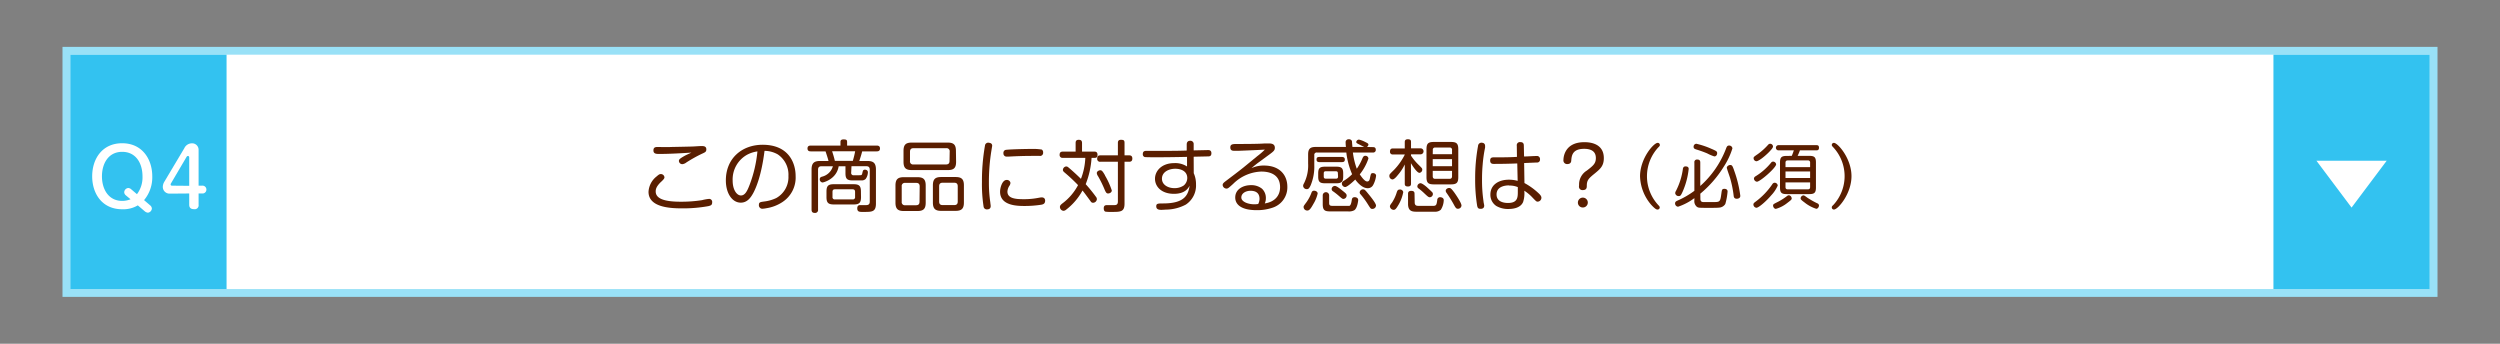 <svg id="レイヤー_1" data-name="レイヤー 1" xmlns="http://www.w3.org/2000/svg" viewBox="0 0 640 88"><rect x="0" y="0" width="640" height="88" fill="#808080" stroke="none"/><defs><style>.cls-1{fill:#99e1f7;}.cls-2{fill:#fff;}.cls-3{fill:#33c2f0;}.cls-4{fill:none;}.cls-5{fill:#5a1e00;}</style></defs><rect class="cls-1" x="16" y="12" width="608" height="64"/><path class="cls-2" d="M786.56,309.59h-604v-60h604Z" transform="translate(-164.56 -235.59)"/><path class="cls-3" d="M786.56,309.59h-40v-60h40Z" transform="translate(-164.56 -235.59)"/><rect class="cls-3" x="18" y="14" width="40" height="60"/><rect class="cls-4" width="640" height="88"/><path class="cls-2" d="M203,288.16a1.14,1.14,0,0,1,.44.82,1.17,1.17,0,0,1-1,1.06,1.51,1.51,0,0,1-.8-.34l-1.8-1.54a7.22,7.22,0,0,1-4,1c-5.14,0-7.68-4-7.68-8.44s2.54-8.46,7.68-8.46,7.7,4.1,7.7,8.46a9.07,9.07,0,0,1-2.1,6.1Zm-3.38-2.86a7.12,7.12,0,0,0,1.42-4.56c0-3.32-1.66-6.28-5.2-6.28s-5.18,3-5.18,6.28,1.68,6.28,5.18,6.28a5.59,5.59,0,0,0,2.14-.42l-1.2-1a1.07,1.07,0,0,1-.42-.8,1.14,1.14,0,0,1,1-1.08,1.16,1.16,0,0,1,.78.32Z" transform="translate(-164.56 -235.59)"/><path class="cls-2" d="M208,285.16a1.72,1.72,0,0,1-1.76-1.8,2.61,2.61,0,0,1,.4-1.26l5.1-8.56a2.16,2.16,0,0,1,1.9-1.26,1.65,1.65,0,0,1,1.76,1.66v9.18h.88a1,1,0,0,1,1.12,1,1,1,0,0,1-1.12,1h-.88V288a1,1,0,0,1-1.16,1.14c-.72,0-1.24-.28-1.24-1.14v-2.88Zm5-2V275.9c0-.1-.06-.38-.32-.38a.41.41,0,0,0-.34.2l-4,6.8a.58.58,0,0,0-.1.28c0,.24.18.32.36.32Z" transform="translate(-164.56 -235.59)"/><polygon class="cls-2" points="611 41.14 602 53.14 593 41.14 611 41.14"/><path class="cls-5" d="M345.86,288.37a36.1,36.1,0,0,1-6.7.56c-3.18,0-8.58-.3-8.58-4.24a5.37,5.37,0,0,1,2.08-3.94c.56-.5.78-.6,1.06-.6a.92.92,0,0,1,.94.82c0,.22-.08.42-.68,1-1.52,1.36-1.56,2.18-1.56,2.64,0,2.08,2.86,2.62,6.42,2.62a34.36,34.36,0,0,0,5.44-.4,10.91,10.91,0,0,1,1.76-.32.77.77,0,0,1,.84.82C346.88,288.05,346.62,288.19,345.86,288.37ZM333.4,275c-.8,0-1.56,0-1.56-.9,0-.62.28-.88,1-.88.54,0,2.94.06,3.42,0,5.16-.1,5.74-.12,6.28-.16,1.26-.08,1.4-.08,1.64-.08.42,0,1.2,0,1.2.84,0,.62-.26.74-1.14,1.14a35.08,35.08,0,0,0-4,2.24,2,2,0,0,1-1,.42.87.87,0,0,1-.88-.84c0-.38.28-.62,1.44-1.28.26-.16,1.5-.72,1.76-.84C338.84,274.83,335.84,275,333.4,275Z" transform="translate(-164.56 -235.59)"/><path class="cls-5" d="M357.34,285.11c-.66,1.18-1.56,2.36-3.14,2.36-2.16,0-3.82-2.32-3.82-5.7,0-5.66,4.14-9.12,9.42-9.12,6.68,0,8.44,4.68,8.44,8a7.49,7.49,0,0,1-3.4,6.68,10.26,10.26,0,0,1-4.06,1.56,7.75,7.75,0,0,1-1,.14.89.89,0,0,1-.94-1c0-.68.36-.72,1.38-.86a9.87,9.87,0,0,0,3.06-.88,6.13,6.13,0,0,0,3.12-5.66,6.25,6.25,0,0,0-2.74-5.52,6.89,6.89,0,0,0-3.38-.9C359.48,280.57,358.08,283.77,357.34,285.11Zm-1.5-9.92a7.24,7.24,0,0,0-3.72,6.64c0,2.36,1.06,3.8,2.12,3.8s1.64-1.2,2.22-2.72a32.68,32.68,0,0,0,2-8.56A7.9,7.9,0,0,0,355.84,275.19Z" transform="translate(-164.56 -235.59)"/><path class="cls-5" d="M382.46,279.79a.59.59,0,0,0,.44.66c.1,0,1.08,0,1.64,0s.66,0,.78-.56.18-.86.66-.86c.06,0,.76,0,.76.68a3,3,0,0,1-.56,1.68,1.44,1.44,0,0,1-1.16.38c-.28,0-2.22,0-2.3,0-1.42,0-1.72-.56-1.72-1.86v-1.76h-1.74c-.54,3.38-4,4.16-4.12,4.16a.8.8,0,0,1-.72-.84c0-.42.26-.54.52-.64a3.82,3.82,0,0,0,2.84-2.68h-2.92c-.6,0-.88.28-.88.9v10.2a.74.74,0,0,1-.8.85c-.62,0-.86-.27-.86-.85V279c0-1.66.64-2.2,2.2-2.2h2.14c-.18-.72-.52-1.74-.76-2.46h-3.78c-.22,0-.84,0-.84-.74s.6-.74.84-.74h7.6V272c0-.28,0-.72.78-.72s.92.16.92.72v.86H389c.22,0,.84,0,.84.74s-.62.74-.84.74h-3.72c-.22.88-.54,1.86-.74,2.46h2.06c1.52,0,2.2.5,2.2,2.2v8.7c0,2.12-1,2.14-3,2.14h-.44c-.72,0-1.34,0-1.34-.9s.62-.84.82-.84l1.38,0c.44,0,1-.06,1-.88v-8.18c0-.64-.3-.9-.88-.9h-3.8Zm2.52,6.26c0,1.4-.42,1.88-1.86,1.88H378c-1.44,0-1.86-.48-1.86-1.88v-1.42c0-1.42.42-1.88,1.86-1.88h5.1c1.38,0,1.86.42,1.86,1.88Zm-2.1-9.28a21.27,21.27,0,0,0,.6-2.46h-5.9c.16.5.5,1.52.7,2.46Zm.58,7.94c0-.44-.2-.66-.64-.66h-4.5c-.44,0-.64.2-.64.66V286a.56.56,0,0,0,.64.64h4.5a.56.56,0,0,0,.64-.64Z" transform="translate(-164.56 -235.59)"/><path class="cls-5" d="M401.54,287.47c0,1.6-.6,2.14-2.12,2.14h-3.48c-1.48,0-2.14-.5-2.14-2.14v-4.38c0-1.64.64-2.14,2.14-2.14h3.48c1.5,0,2.12.52,2.12,2.14ZM400,283.31c0-.58-.26-.9-.88-.9H396.3a.79.79,0,0,0-.9.9v3.92a.79.79,0,0,0,.9.9h2.78c.6,0,.88-.3.88-.9Zm9.32-6.3c0,1.6-.6,2.12-2.14,2.12H398c-1.52,0-2.14-.52-2.14-2.12v-2.78c0-1.62.6-2.14,2.14-2.14h9.14c1.52,0,2.14.5,2.14,2.14Zm-1.64-2.58a.79.79,0,0,0-.9-.9H398.4c-.6,0-.88.3-.88.9v2.38a.77.77,0,0,0,.88.88h8.34c.6,0,.9-.28.9-.88Zm3.64,13c0,1.6-.62,2.14-2.14,2.14h-3.68c-1.46,0-2.12-.5-2.12-2.14v-4.38c0-1.64.64-2.14,2.12-2.14h3.68c1.5,0,2.14.5,2.14,2.14Zm-1.58-4.16c0-.58-.26-.9-.88-.9h-3c-.62,0-.88.32-.88.9v3.92c0,.6.28.9.88.9h3c.6,0,.88-.3.88-.9Z" transform="translate(-164.56 -235.59)"/><path class="cls-5" d="M418.56,272.93s-.32,1.92-.36,2.28a50.75,50.75,0,0,0-.48,7.18,32.65,32.65,0,0,0,.36,5c0,.18.1.74.1.94,0,.5-.24.86-.94.86a.81.81,0,0,1-.88-.7,37,37,0,0,1-.42-6.32,52,52,0,0,1,.8-9.46.84.84,0,0,1,1.06-.56C418.42,272.23,418.56,272.57,418.56,272.93ZM431.12,288a27.73,27.73,0,0,1-4.16.32c-1.86,0-6.38,0-6.38-3.66,0-1.1.6-3,1.66-3a.91.91,0,0,1,1,.76,1.59,1.59,0,0,1-.32.8,3,3,0,0,0-.46,1.42c0,1.78,2.16,1.94,4.08,1.94a18.78,18.78,0,0,0,3.5-.28c.38-.06.92-.18,1.14-.18s.94,0,.94.88C432.08,287.53,431.9,287.87,431.12,288Zm-.42-12.5-.42,0c-.78,0-1.3,0-1.68,0-1.82,0-4.16.08-5.8.18l-.46,0a.8.8,0,0,1-.9-.88.77.77,0,0,1,.5-.82c.46-.14,4.52-.26,6.7-.26a13.35,13.35,0,0,1,2.62.16.84.84,0,0,1,.34.76A.79.79,0,0,1,430.7,275.51Z" transform="translate(-164.56 -235.59)"/><path class="cls-5" d="M436.66,276a.72.72,0,0,1-.84-.74c0-.58.22-.86.84-.86h3.26v-2.18c0-.26,0-.84.76-.84.56,0,.88.16.88.84v2.18h3.14c.34,0,.82.06.82.82,0,.58-.22.78-.72.78H444a22,22,0,0,1-1.5,6.74,39.44,39.44,0,0,1,2.6,3.2,1,1,0,0,1,.26.62,1,1,0,0,1-1,.94.69.69,0,0,1-.6-.38c-1.52-2.06-1.68-2.28-2.08-2.76a15.47,15.47,0,0,1-4.18,4.9,1.11,1.11,0,0,1-.68.3,1,1,0,0,1-.92-1c0-.28.14-.52.64-.9a14,14,0,0,0,4-4.68,43.66,43.66,0,0,0-3.44-3.22c-.26-.22-.44-.4-.44-.68a.94.94,0,0,1,.84-.88.81.81,0,0,1,.56.24c1.22,1,2.68,2.4,3.22,2.94A16.68,16.68,0,0,0,442.4,276Zm10.78,4.52a19.35,19.35,0,0,1,1.74,3.82c0,.5-.54.78-.94.78s-.58-.2-1-1.24a28.2,28.2,0,0,0-1.58-3.18,1.78,1.78,0,0,1-.32-.78c0-.58.76-.8,1-.74S446.78,279.29,447.44,280.47Zm5,7.18c0,2.14-1,2.14-3.3,2.14a11.3,11.3,0,0,1-1.56-.06c-.42-.12-.46-.62-.46-.86,0-.72.38-.82.88-.82l1.68,0c.52,0,1.06,0,1.06-.94V277h-4.46a.72.72,0,0,1-.84-.78c0-.66.3-.86.84-.86h4.46v-3.14c0-.3,0-.84.78-.84s.92.18.92.84v3.14h1.22c.26,0,.78.06.78.82,0,.58-.3.82-.78.82h-1.22Z" transform="translate(-164.56 -235.59)"/><path class="cls-5" d="M470.16,279.93a6.94,6.94,0,0,1,.58,2.86,5.84,5.84,0,0,1-2.62,5.18,11.05,11.05,0,0,1-5,1.28c-.22,0-.82.06-1.24.06s-1.32,0-1.32-.9c0-.72.42-.74,1.76-.74,5.56,0,6.42-2.22,6.78-4.52-.36.62-1.18,2.06-4,2.06-3.2,0-4.86-1.84-4.86-3.86s1.72-4,4.92-4a5.5,5.5,0,0,1,3.28.86l0-2.46c-2.62.06-5.5.1-7.84.1-.48,0-2.74,0-3-.06a.71.71,0,0,1-.48-.76c0-.82.6-.82,1-.82l3.74,0c2.16,0,4.34,0,6.5-.08l0-1.56c0-.54.26-.94.86-.94a.83.83,0,0,1,.92.92v1.54l3.64-.08c.3,0,.9,0,.9.82s-.6.8-.9.8l-3.64.08Zm-2.56,3.14a2.5,2.5,0,0,0,.9-1.9c0-1.82-1.7-2.38-3.06-2.38-1.7,0-3.42.84-3.42,2.54s1.76,2.42,3.1,2.42A4.14,4.14,0,0,0,467.6,283.07Z" transform="translate(-164.56 -235.59)"/><path class="cls-5" d="M486.42,275.57a18,18,0,0,0,1.94-1.68c-1.2.08-4.44.22-6.58.3-.28,0-1.08,0-1.36,0-.64,0-.9-.32-.9-.86,0-.74.46-.88,1.56-.88,1.58,0,5.68,0,7.26-.14l1.06,0c.94,0,1.52.28,1.52,1.12,0,.58-.24.86-1.3,1.64l-3,2.2c-.68.5-1.12.88-1.7,1.38a7.34,7.34,0,0,1,3.2-.68c4.26,0,6,2.66,6,5.42a5.46,5.46,0,0,1-3.82,5.38,12.13,12.13,0,0,1-4.06.62c-4,0-5.46-1.5-5.46-3.24,0-2.22,2.16-3.16,4-3.16a4.35,4.35,0,0,1,2.84.9,3.24,3.24,0,0,1,1,2.5,3,3,0,0,1-.28,1.28c2.46-.38,3.92-1.9,3.92-4.16,0-3.38-2.82-4-4.8-4a10.73,10.73,0,0,0-7.22,3.16c-1.12,1-1.32,1.2-1.68,1.2a1,1,0,0,1-1-.92c0-.3.18-.54.66-.9,1.3-1,3.06-2.3,4.66-3.58Zm.58,10.94c0-1.68-1.18-2.08-2.32-2.08s-2.34.6-2.34,1.72,1.8,1.74,3.32,1.74a6.26,6.26,0,0,0,1-.08A3,3,0,0,0,487,286.51Z" transform="translate(-164.56 -235.59)"/><path class="cls-5" d="M516,273.25c.24,0,.76,0,.76.68a.65.65,0,0,1-.76.7h-5.1a18.86,18.86,0,0,0,1,4.16,13.45,13.45,0,0,0,1.44-2.66c.16-.36.32-.66.76-.66a.77.77,0,0,1,.78.7,13.4,13.4,0,0,1-2.22,4.06c.5.72,1.28,1.82,1.9,1.82s.66-.66.76-1.14c.18-.76.2-1,.68-1,.66,0,.84.42.84.66a6.56,6.56,0,0,1-.7,2.28,1.55,1.55,0,0,1-1.44.92c-1.36,0-2.54-1.32-3.2-2.22-.26.28-2,1.92-2.58,1.92a.89.89,0,0,1-.84-.88c0-.4.28-.58.54-.74a11,11,0,0,0,2.08-1.66,19.56,19.56,0,0,1-1.48-5.56H501.7a.6.6,0,0,0-.68.68v2.54a12.56,12.56,0,0,1-.92,5.16c-.42.9-.64,1-1,1a.91.91,0,0,1-.94-.82,1.28,1.28,0,0,1,.22-.66,10.21,10.21,0,0,0,1.06-5.1v-2.3c0-1.46.56-1.92,1.92-1.92h7.76a9.27,9.27,0,0,1-.08-1.12.74.74,0,0,1,.84-.84.75.75,0,0,1,.78.48c0,.14.08,1,.12,1.48h3.06c-.42-.16-1-.48-1.44-.7s-.64-.32-.64-.58a.72.72,0,0,1,.72-.6,6.72,6.72,0,0,1,1.6.62c.54.26.8.4.8.66a.85.85,0,0,1-.4.6Zm-14.12,11.88a8.78,8.78,0,0,1-1.1,2.68c-.76,1.38-1.1,1.68-1.56,1.68a.93.93,0,0,1-.94-.88c0-.26,0-.28.74-1.26a10.51,10.51,0,0,0,1.3-2.48.65.65,0,0,1,.68-.46C501.34,284.41,501.88,284.65,501.88,285.13Zm6.22-9.36c.4,0,.74.16.74.66s-.28.66-.74.66h-5.76c-.54,0-.74-.24-.74-.64s.08-.68.74-.68Zm.32,5c0,1.3-.36,1.74-1.76,1.74h-2.88c-1.38,0-1.76-.4-1.76-1.74V280c0-1.34.38-1.74,1.76-1.74h2.88c1.34,0,1.76.38,1.76,1.74Zm-3.6,6.82c0,.7.44.7,1,.7,1.72,0,4,0,4.14,0s.46-.16.64-1.4c.06-.42.12-.82.78-.82.22,0,.88.1.88.76,0,0-.16,2-1,2.58a2.84,2.84,0,0,1-1.6.3h-4.38c-1.46,0-2.1-.14-2.1-1.86v-2.24a.82.82,0,1,1,1.64,0Zm2.24-7.6c0-.38-.12-.56-.56-.56H504c-.44,0-.56.18-.56.56v.76c0,.34.08.58.56.58h2.54c.48,0,.56-.24.56-.58Zm1.46,4.64c.6.48.78.68.78,1a.87.87,0,0,1-.78.88c-.28,0-.32,0-1.24-.8a16.72,16.72,0,0,0-1.46-1.14.69.69,0,0,1-.36-.6.84.84,0,0,1,.78-.78C506.68,283.15,507.48,283.79,508.52,284.63Zm6.24.48c.58.7,2.06,2.5,2.06,3.1a.91.91,0,0,1-.94.86c-.4,0-.44-.06-1.22-1.3a20.41,20.41,0,0,0-1.8-2.44.72.72,0,0,1-.22-.5.84.84,0,0,1,.94-.76C513.84,284.09,514,284.15,514.76,285.11Z" transform="translate(-164.56 -235.59)"/><path class="cls-5" d="M525.78,282.57c0,.28,0,.76-.8.76s-.8-.46-.8-.76v-4.88a12,12,0,0,1-1.8,2.74c-.36.46-.94,1.1-1.36,1.1a.87.87,0,0,1-.78-.92c0-.34,0-.38,1.18-1.52a15.75,15.75,0,0,0,2.76-3.9v-.06h-3a.67.67,0,0,1-.78-.76c0-.78.54-.78.78-.78h3V272c0-.24,0-.76.78-.76s.82.34.82.76v1.56h2.44a.77.77,0,1,1,0,1.54h-2.44v.34a13.92,13.92,0,0,0,2,2.4c.8.8.88.86.88,1.18a.82.82,0,0,1-.72.82c-.7,0-2.06-2.26-2.18-2.48Zm-2,2.26a9.93,9.93,0,0,1-1.38,3.48c-.48.8-.72,1-1.08,1a1,1,0,0,1-.94-.82c0-.26,0-.34.56-1.08a10.26,10.26,0,0,0,1.2-2.62c.12-.32.24-.68.74-.68A.81.81,0,0,1,523.8,284.83Zm2.94,2.56c0,.9.58.9,1.06.9h3.72c.78,0,.84-.38,1-1.5a.71.71,0,0,1,.76-.72,1.18,1.18,0,0,1,.6.18.66.66,0,0,1,.3.6,4.84,4.84,0,0,1-.74,2.42,2.13,2.13,0,0,1-1.54.52h-4.5c-1.14,0-2.36,0-2.36-2v-2.56c0-.24,0-.78.82-.78s.84.46.84.78Zm3.26-3.74c.22.18.84.76,1.16,1.08a.72.72,0,0,1,.24.54.84.84,0,0,1-.76.82c-.38,0-.56-.18-1.68-1.24a14.72,14.72,0,0,0-1.2-1,.66.66,0,0,1-.34-.56.86.86,0,0,1,.8-.8C528.64,282.49,529.58,283.27,530,283.65Zm7.9-2.72c0,1.42-.4,1.86-1.88,1.86h-4.38c-1.44,0-1.88-.4-1.88-1.86v-7.12c0-1.46.42-1.88,1.88-1.88H536c1.44,0,1.88.4,1.88,1.88Zm-6.54-5.86h4.94V274a.56.56,0,0,0-.64-.64H532a.56.56,0,0,0-.64.64Zm4.94,1.26h-4.94v1.8h4.94Zm-4.94,3v1.38c0,.38.14.66.64.66h3.66c.42,0,.64-.2.64-.66v-1.38Zm5.36,5.32c.34.46,2,2.82,2,3.56a.89.89,0,0,1-.94.82c-.4,0-.58-.24-1.08-1.18a31.57,31.57,0,0,0-1.8-2.88,1.08,1.08,0,0,1-.22-.52c0-.48.52-.74.9-.74S536.2,284,536.72,284.69Z" transform="translate(-164.56 -235.59)"/><path class="cls-5" d="M544.74,272.91a2.86,2.86,0,0,1,0,.48,34.63,34.63,0,0,0-.62,4.36c-.16,1.84-.16,3-.16,3.74a36.68,36.68,0,0,0,.38,5.64c0,.24.18.9.18,1.1,0,.48-.26.82-.9.82s-.8-.22-.92-.86a41.69,41.69,0,0,1-.5-6.84,45.17,45.17,0,0,1,.74-8.4.88.88,0,0,1,1.12-.8A.73.73,0,0,1,544.74,272.91Zm8.12,0a.8.8,0,0,1,.9-.94c.82,0,.9.5.9.92l.06,2.76c.88,0,2.3-.12,3.18-.12a.77.77,0,0,1,.9.84.72.72,0,0,1-.64.82c-.22,0-3,.12-3.42.14l.08,5.12a16.92,16.92,0,0,1,3.54,2.54c.58.52.8.88.8,1.22a1,1,0,0,1-.9,1c-.36,0-.38,0-1.34-1a11,11,0,0,0-2.14-1.8,7.19,7.19,0,0,1-.3,2.88c-.7,1.68-2.92,1.8-3.76,1.8a5.9,5.9,0,0,1-3.12-.78,3.41,3.41,0,0,1-1.5-2.92c0-2.48,2.1-3.8,4.74-3.8a8.6,8.6,0,0,1,2.24.3l-.1-4.46c-2,.08-4,.12-6,.12-.28,0-.94,0-.94-.86s.6-.82,1.12-.82c1.92,0,3.82,0,5.74-.12Zm-2,10.14c-.68,0-3.18.12-3.18,2.32,0,2,2.1,2.18,2.92,2.18,2.52,0,2.52-1.5,2.52-2.92,0-.3,0-.56,0-1.14A5.55,5.55,0,0,0,550.88,283.09Z" transform="translate(-164.56 -235.59)"/><path class="cls-5" d="M568.8,282.89a4.16,4.16,0,0,1,2-3.64c1.58-1.22,2.3-1.78,2.3-3.2,0-1.92-1.52-2.36-3-2.36-3,0-3.2,1.74-3.3,3,0,.22-.08.9-1,.9a.93.93,0,0,1-1-1.06c0-.22,0-4.54,5.34-4.54.84,0,5,0,5,4.08,0,2-.92,2.76-2.24,3.86-1.6,1.3-2.12,1.74-2.12,3.22,0,.38,0,1.1-1,1.1a.88.88,0,0,1-1-1Zm2.24,4.56a1.27,1.27,0,0,1-1.28,1.26,1.25,1.25,0,0,1-1.26-1.26,1.27,1.27,0,1,1,2.54,0Z" transform="translate(-164.56 -235.59)"/><path class="cls-5" d="M588.92,272.16a.53.53,0,0,1,.56.52c0,.22,0,.27-.45.7A10.86,10.86,0,0,0,589,288c.38.4.45.49.45.7a.53.53,0,0,1-.56.53c-.2,0-.52,0-1.68-1.28a11.69,11.69,0,0,1-2.8-7.26C584.44,276.08,587.93,272.16,588.92,272.16Z" transform="translate(-164.56 -235.59)"/><path class="cls-5" d="M599.86,286.51c0,.65.36.81.79.81H603c1.93,0,1.93,0,2.25-2.31.11-.79.14-1.08.76-1.08.09,0,.81,0,.81.69a15.8,15.8,0,0,1-.58,3.19,2,2,0,0,1-1.59.93c-.46.06-1.71.06-2.28.06-3,0-3,0-3.42-.28a1.85,1.85,0,0,1-.63-1.65v-.56a14.77,14.77,0,0,1-4.18,2.2.84.84,0,0,1-.76-.85c0-.4.26-.54.54-.68a22,22,0,0,0,4.4-2.54V277.2a.66.66,0,0,1,.72-.77c.63,0,.79.3.79.77v6a24.52,24.52,0,0,0,6.61-9.61c.16-.42.3-.74.75-.74a.82.82,0,0,1,.87.72,18.43,18.43,0,0,1-2.22,4.7,28.28,28.28,0,0,1-6,6.9Zm-3-7.64a19.32,19.32,0,0,1-1.53,5.75c-.45,1-.58,1.17-1,1.17a.88.88,0,0,1-.92-.76,1.18,1.18,0,0,1,.2-.57,17.57,17.57,0,0,0,1.77-5.62c0-.16.12-.65.64-.65C596.28,278.19,596.87,278.19,596.87,278.87Zm6.56-3.24a10.7,10.7,0,0,1-1.81-.77,27.86,27.86,0,0,0-2.79-1c-.36-.12-.7-.23-.7-.68a.75.75,0,0,1,.7-.79,20.82,20.82,0,0,1,3.8,1.27c1.46.62,1.53.72,1.53,1.18C604.16,275.06,604,275.63,603.43,275.63Zm5.05,3.53a30,30,0,0,1,1.61,6.56c0,.72-.78.75-.9.75-.72,0-.78-.52-.81-.84a27.69,27.69,0,0,0-.89-4.4c-.12-.43-.86-2.45-.86-2.72s.41-.68.88-.68S608.09,278.08,608.48,279.16Z" transform="translate(-164.56 -235.59)"/><path class="cls-5" d="M619.66,283.09a8.61,8.61,0,0,1-1.71,2.55c-1.23,1.46-3.17,3.14-3.75,3.14a.87.87,0,0,1-.77-.83c0-.29.18-.43.38-.6a18.5,18.5,0,0,0,4.48-4.62.71.71,0,0,1,.58-.36A.79.79,0,0,1,619.66,283.09Zm-1.21-10c0,.38-.63,1-1,1.41-1.41,1.42-2.78,2.37-3.25,2.37a.78.78,0,0,1-.72-.79c0-.3.11-.38,1.1-1.06a15.86,15.86,0,0,0,2.63-2.38.69.69,0,0,1,.51-.25A.74.74,0,0,1,618.45,273.11Zm.8,4.56c0,.88-4.11,4.46-4.92,4.46a.87.87,0,0,1-.76-.79.71.71,0,0,1,.38-.58,15.77,15.77,0,0,0,4-3.49.64.64,0,0,1,.52-.29A.79.79,0,0,1,619.25,277.67Zm4,8.71c0,.33-.3.54-1.06,1.12a8.3,8.3,0,0,1-3,1.58c-.45,0-.72-.5-.72-.84s.09-.38,1.32-1a15.16,15.16,0,0,0,2.27-1.46.77.77,0,0,1,.47-.18A.8.8,0,0,1,623.22,286.38Zm0-10.87a12,12,0,0,0,.53-1.41h-3.84a.67.67,0,1,1,0-1.33h9.58c.31,0,.7,0,.7.67s-.47.66-.7.66h-4.18a13,13,0,0,1-.59,1.41h3c1.33,0,1.69.39,1.69,1.69v6.41c0,1.31-.38,1.69-1.69,1.69h-5.82c-1.33,0-1.69-.39-1.69-1.69V277.2c0-1.33.38-1.69,1.69-1.69Zm4.7,2.88v-1.14a.51.51,0,0,0-.59-.57h-5.13c-.4,0-.58.18-.58.57v1.14Zm0,1.11h-6.3v1.68h6.3Zm0,2.8h-6.3v1.2c0,.42.2.58.58.58h5.13c.38,0,.59-.16.59-.58Zm-.45,4.08a18.39,18.39,0,0,0,2.29,1.28.61.61,0,0,1,.43.56c0,.3-.25.84-.7.84a9.22,9.22,0,0,1-3-1.62c-.9-.66-1-.82-1-1.08a.8.8,0,0,1,.72-.73C626.47,285.63,626.56,285.7,627.49,286.38Z" transform="translate(-164.56 -235.59)"/><path class="cls-5" d="M634.06,289.23a.53.53,0,0,1-.56-.53c0-.21,0-.27.45-.7a10.86,10.86,0,0,0,0-14.62c-.41-.43-.45-.48-.45-.7a.53.53,0,0,1,.54-.52c1,0,4.5,4,4.5,8.53S635.07,289.23,634.06,289.23Z" transform="translate(-164.56 -235.59)"/></svg>